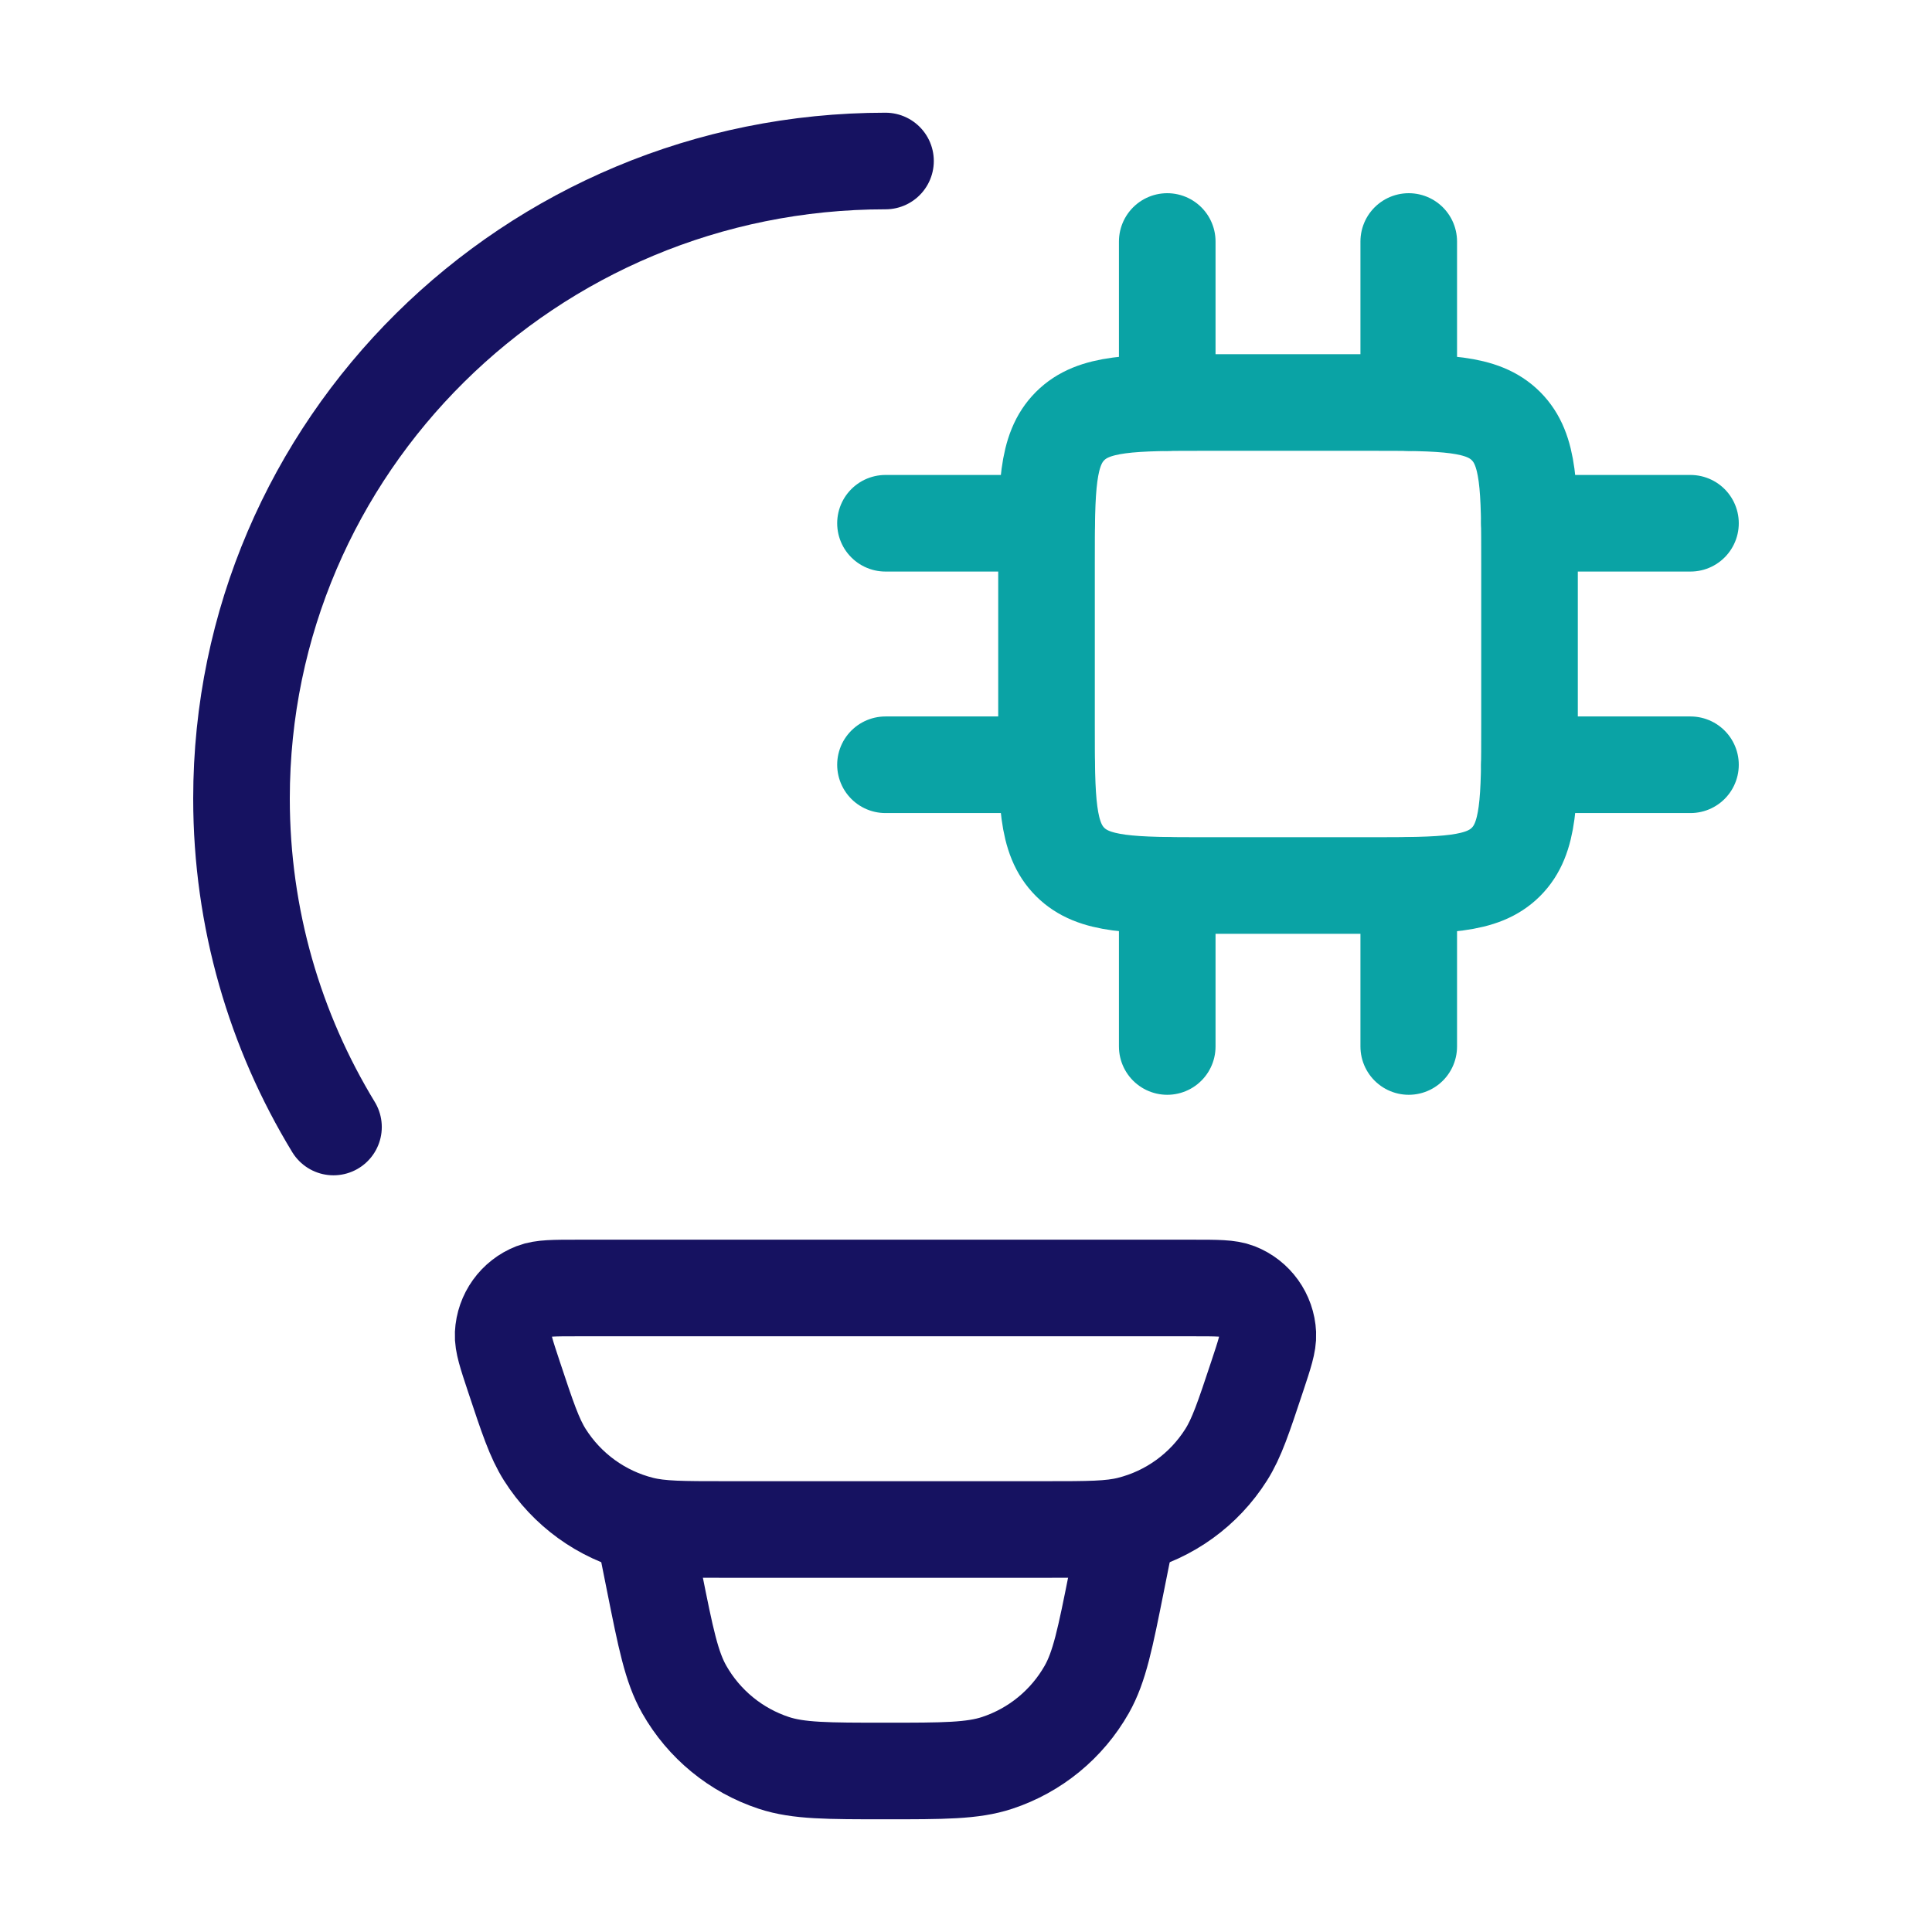<svg width="80" height="80" viewBox="0 0 80 80" fill="none" xmlns="http://www.w3.org/2000/svg">
<path d="M36.667 6.667C21.939 6.667 10 18.485 10 33.063C10 38.039 11.391 42.694 13.809 46.667" stroke="#161261" stroke-width="4" stroke-linecap="round"/>
<path d="M56.667 16.667H50.001C46.858 16.667 45.287 16.667 44.31 17.643C43.334 18.619 43.334 20.191 43.334 23.333V30C43.334 33.143 43.334 34.714 44.31 35.69C45.287 36.667 46.858 36.667 50.001 36.667H56.667C59.81 36.667 61.381 36.667 62.358 35.69C63.334 34.714 63.334 33.143 63.334 30V23.333C63.334 20.191 63.334 18.619 62.358 17.643C61.381 16.667 59.81 16.667 56.667 16.667Z" stroke="#0AA3A5" stroke-width="4" stroke-linecap="round" stroke-linejoin="round"/>
<path d="M48.333 36.667V43.333M58.333 36.667V43.333M48.333 10V16.667M58.333 10V16.667M43.333 21.667H36.666M43.333 31.667H36.666M69.999 21.667H63.333M69.999 31.667H63.333" stroke="#0AA3A5" stroke-width="4" stroke-linecap="round" stroke-linejoin="round"/>
<path d="M21.277 56.994C20.971 56.072 20.817 55.611 20.835 55.238C20.873 54.448 21.371 53.754 22.106 53.468C22.453 53.333 22.938 53.333 23.906 53.333H49.429C50.397 53.333 50.881 53.333 51.229 53.468C51.964 53.754 52.462 54.448 52.499 55.238C52.517 55.611 52.364 56.072 52.058 56.994C51.492 58.698 51.209 59.55 50.772 60.24C49.858 61.685 48.425 62.722 46.769 63.136C45.979 63.333 45.084 63.333 43.294 63.333H30.04C28.25 63.333 27.356 63.333 26.565 63.136C24.91 62.722 23.477 61.685 22.562 60.24C22.126 59.55 21.843 58.698 21.277 56.994Z" stroke="#161261" stroke-width="4"/>
<path d="M46.666 63.333L46.235 65.489C45.764 67.846 45.528 69.024 45 69.955C44.183 71.395 42.86 72.48 41.288 72.998C40.271 73.333 39.07 73.333 36.666 73.333C34.262 73.333 33.061 73.333 32.044 72.998C30.472 72.48 29.149 71.395 28.332 69.955C27.804 69.024 27.568 67.846 27.097 65.489L26.666 63.333" stroke="#161261" stroke-width="4"/>
</svg>
